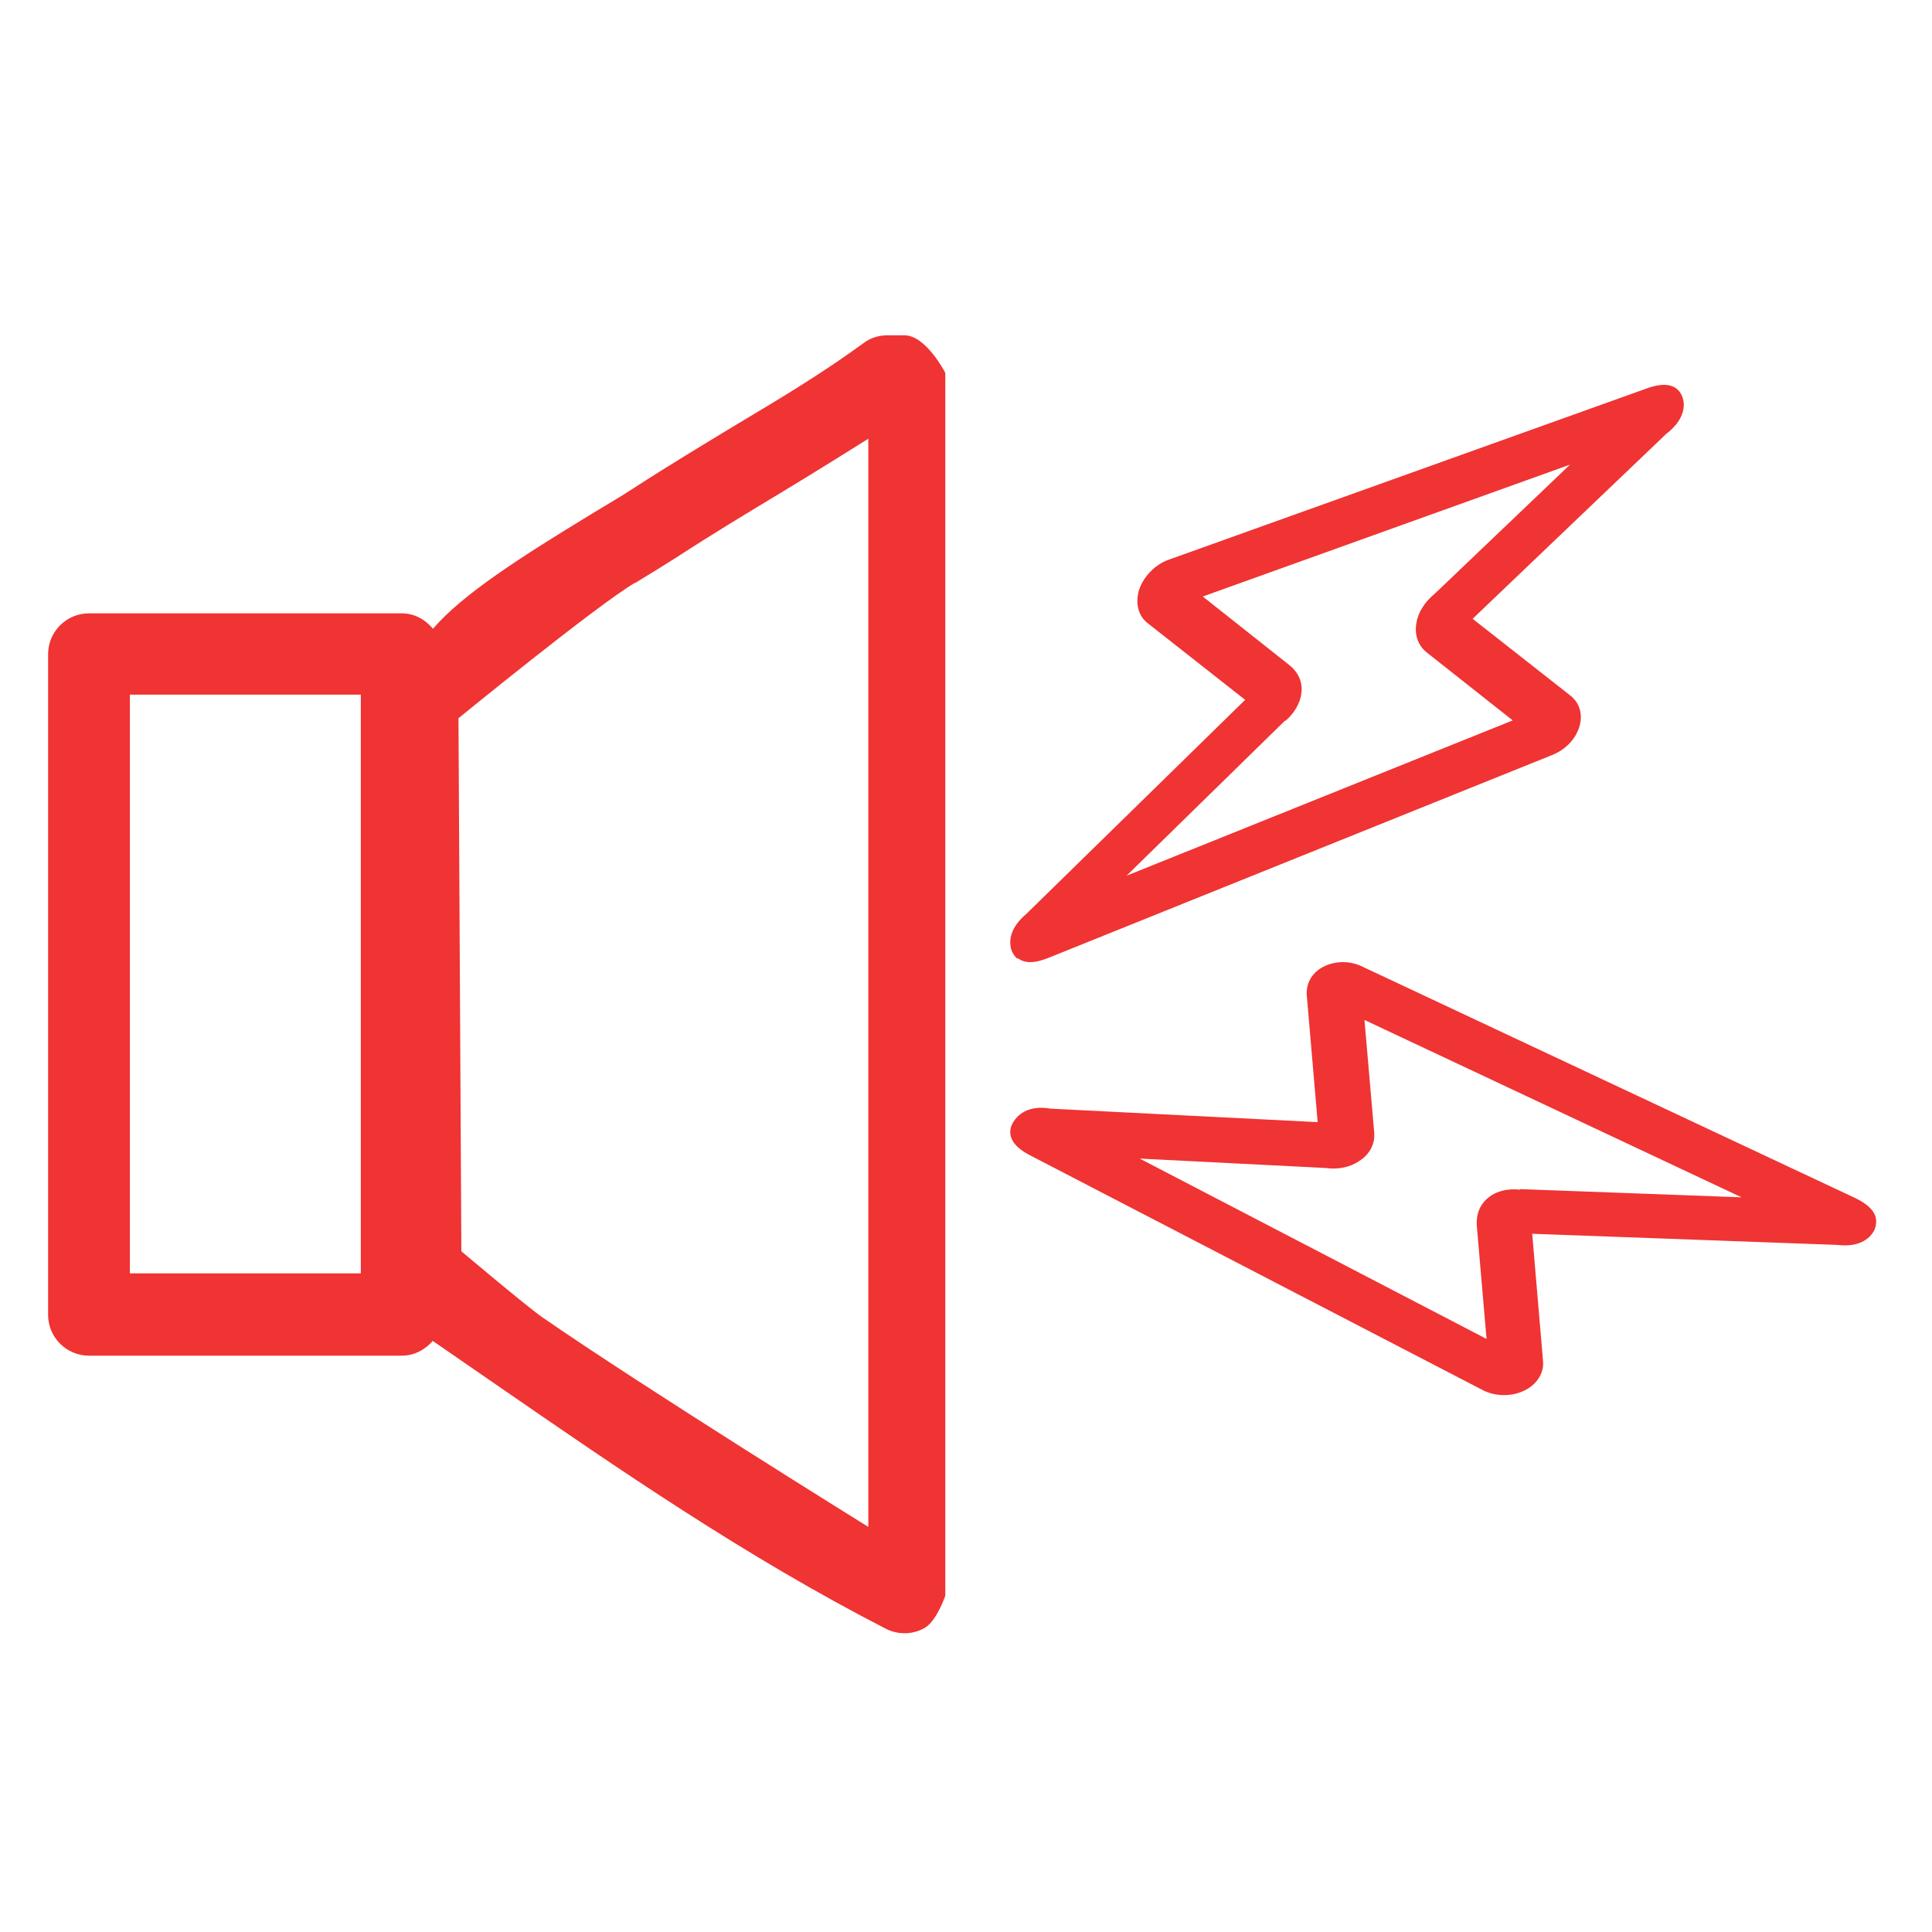 <svg width="49" height="49" viewBox="0 0 49 49" fill="none" xmlns="http://www.w3.org/2000/svg">
<g clip-path="url(#clip0_953_2853)">
<path d="M25.796 24.309C25.724 24.251 25.68 24.164 25.651 24.092C25.607 23.947 25.549 23.585 26.029 23.18L31.58 17.75L29.095 15.795C28.862 15.607 28.79 15.289 28.891 14.956C29.008 14.608 29.313 14.304 29.662 14.188L41.825 9.83C42.45 9.627 42.624 9.917 42.682 10.105C42.726 10.25 42.755 10.626 42.261 11.003L37.349 15.694L39.819 17.634C40.066 17.822 40.154 18.127 40.052 18.445C39.95 18.764 39.688 19.024 39.354 19.154L26.552 24.309C26.174 24.454 25.956 24.41 25.825 24.309H25.796ZM32.597 18.271L28.572 22.21L38.366 18.271L36.186 16.548C35.968 16.375 35.867 16.099 35.925 15.795C35.968 15.52 36.143 15.26 36.39 15.057L39.819 11.784L30.505 15.129L32.699 16.867C33.004 17.113 33.033 17.402 33.004 17.591C32.989 17.735 32.902 18.025 32.597 18.286V18.271Z" fill="#F03333"/>
<path d="M47.585 30.949C47.585 31.053 47.57 31.142 47.527 31.217C47.455 31.351 47.223 31.649 46.601 31.574L38.86 31.291L39.135 34.524C39.164 34.822 38.975 35.12 38.657 35.269C38.324 35.433 37.89 35.418 37.572 35.239L26.083 29.28C25.505 28.967 25.591 28.624 25.707 28.446C25.794 28.311 26.04 28.014 26.648 28.118L33.419 28.46L33.144 25.257C33.115 24.944 33.275 24.661 33.578 24.512C33.882 24.363 34.258 24.363 34.577 24.527L47.078 30.397C47.44 30.576 47.57 30.77 47.585 30.949ZM38.556 30.159L44.17 30.367L34.606 25.868L34.852 28.714C34.881 29.012 34.736 29.28 34.475 29.444C34.244 29.608 33.926 29.667 33.622 29.623L28.905 29.384L37.702 33.958L37.456 31.098C37.427 30.695 37.615 30.472 37.775 30.353C37.89 30.263 38.151 30.129 38.556 30.174V30.159Z" fill="#F03333"/>
<path d="M10.969 34.004C11.506 34.37 12.043 34.749 12.579 35.115C15.691 37.262 18.912 39.483 22.475 41.313C22.621 41.386 22.78 41.423 22.951 41.423C23.121 41.423 23.304 41.374 23.451 41.288C23.756 41.118 23.975 40.471 23.975 40.471V9.456C23.975 9.456 23.487 8.504 22.938 8.504H22.499C22.279 8.504 22.06 8.577 21.889 8.711C20.901 9.431 19.9 10.041 18.729 10.737C17.924 11.225 17.009 11.774 16.008 12.421C15.752 12.591 15.41 12.787 15.032 13.018C13.165 14.153 11.725 15.08 10.981 15.947C10.786 15.715 10.518 15.556 10.188 15.556H2.257C1.684 15.556 1.22 16.02 1.22 16.593V33.346C1.22 33.919 1.684 34.383 2.257 34.383H10.188C10.505 34.383 10.774 34.236 10.969 34.017V34.004ZM16.106 14.787C16.508 14.543 16.862 14.324 17.131 14.153C18.107 13.519 18.961 13.006 19.79 12.506C20.584 12.03 22.023 11.127 22.023 11.127V38.726C22.023 38.726 16.398 35.237 13.751 33.407C13.348 33.126 11.701 31.735 11.701 31.735L11.628 18.216C11.628 18.216 15.093 15.385 16.093 14.787H16.106ZM9.151 32.296H3.294V17.618H9.151V32.296Z" fill="#F03333"/>
</g>
<defs>
<clipPath id="clip0_953_2853">
<rect width="49" height="49" fill="white"/>
</clipPath>
</defs>
</svg>
